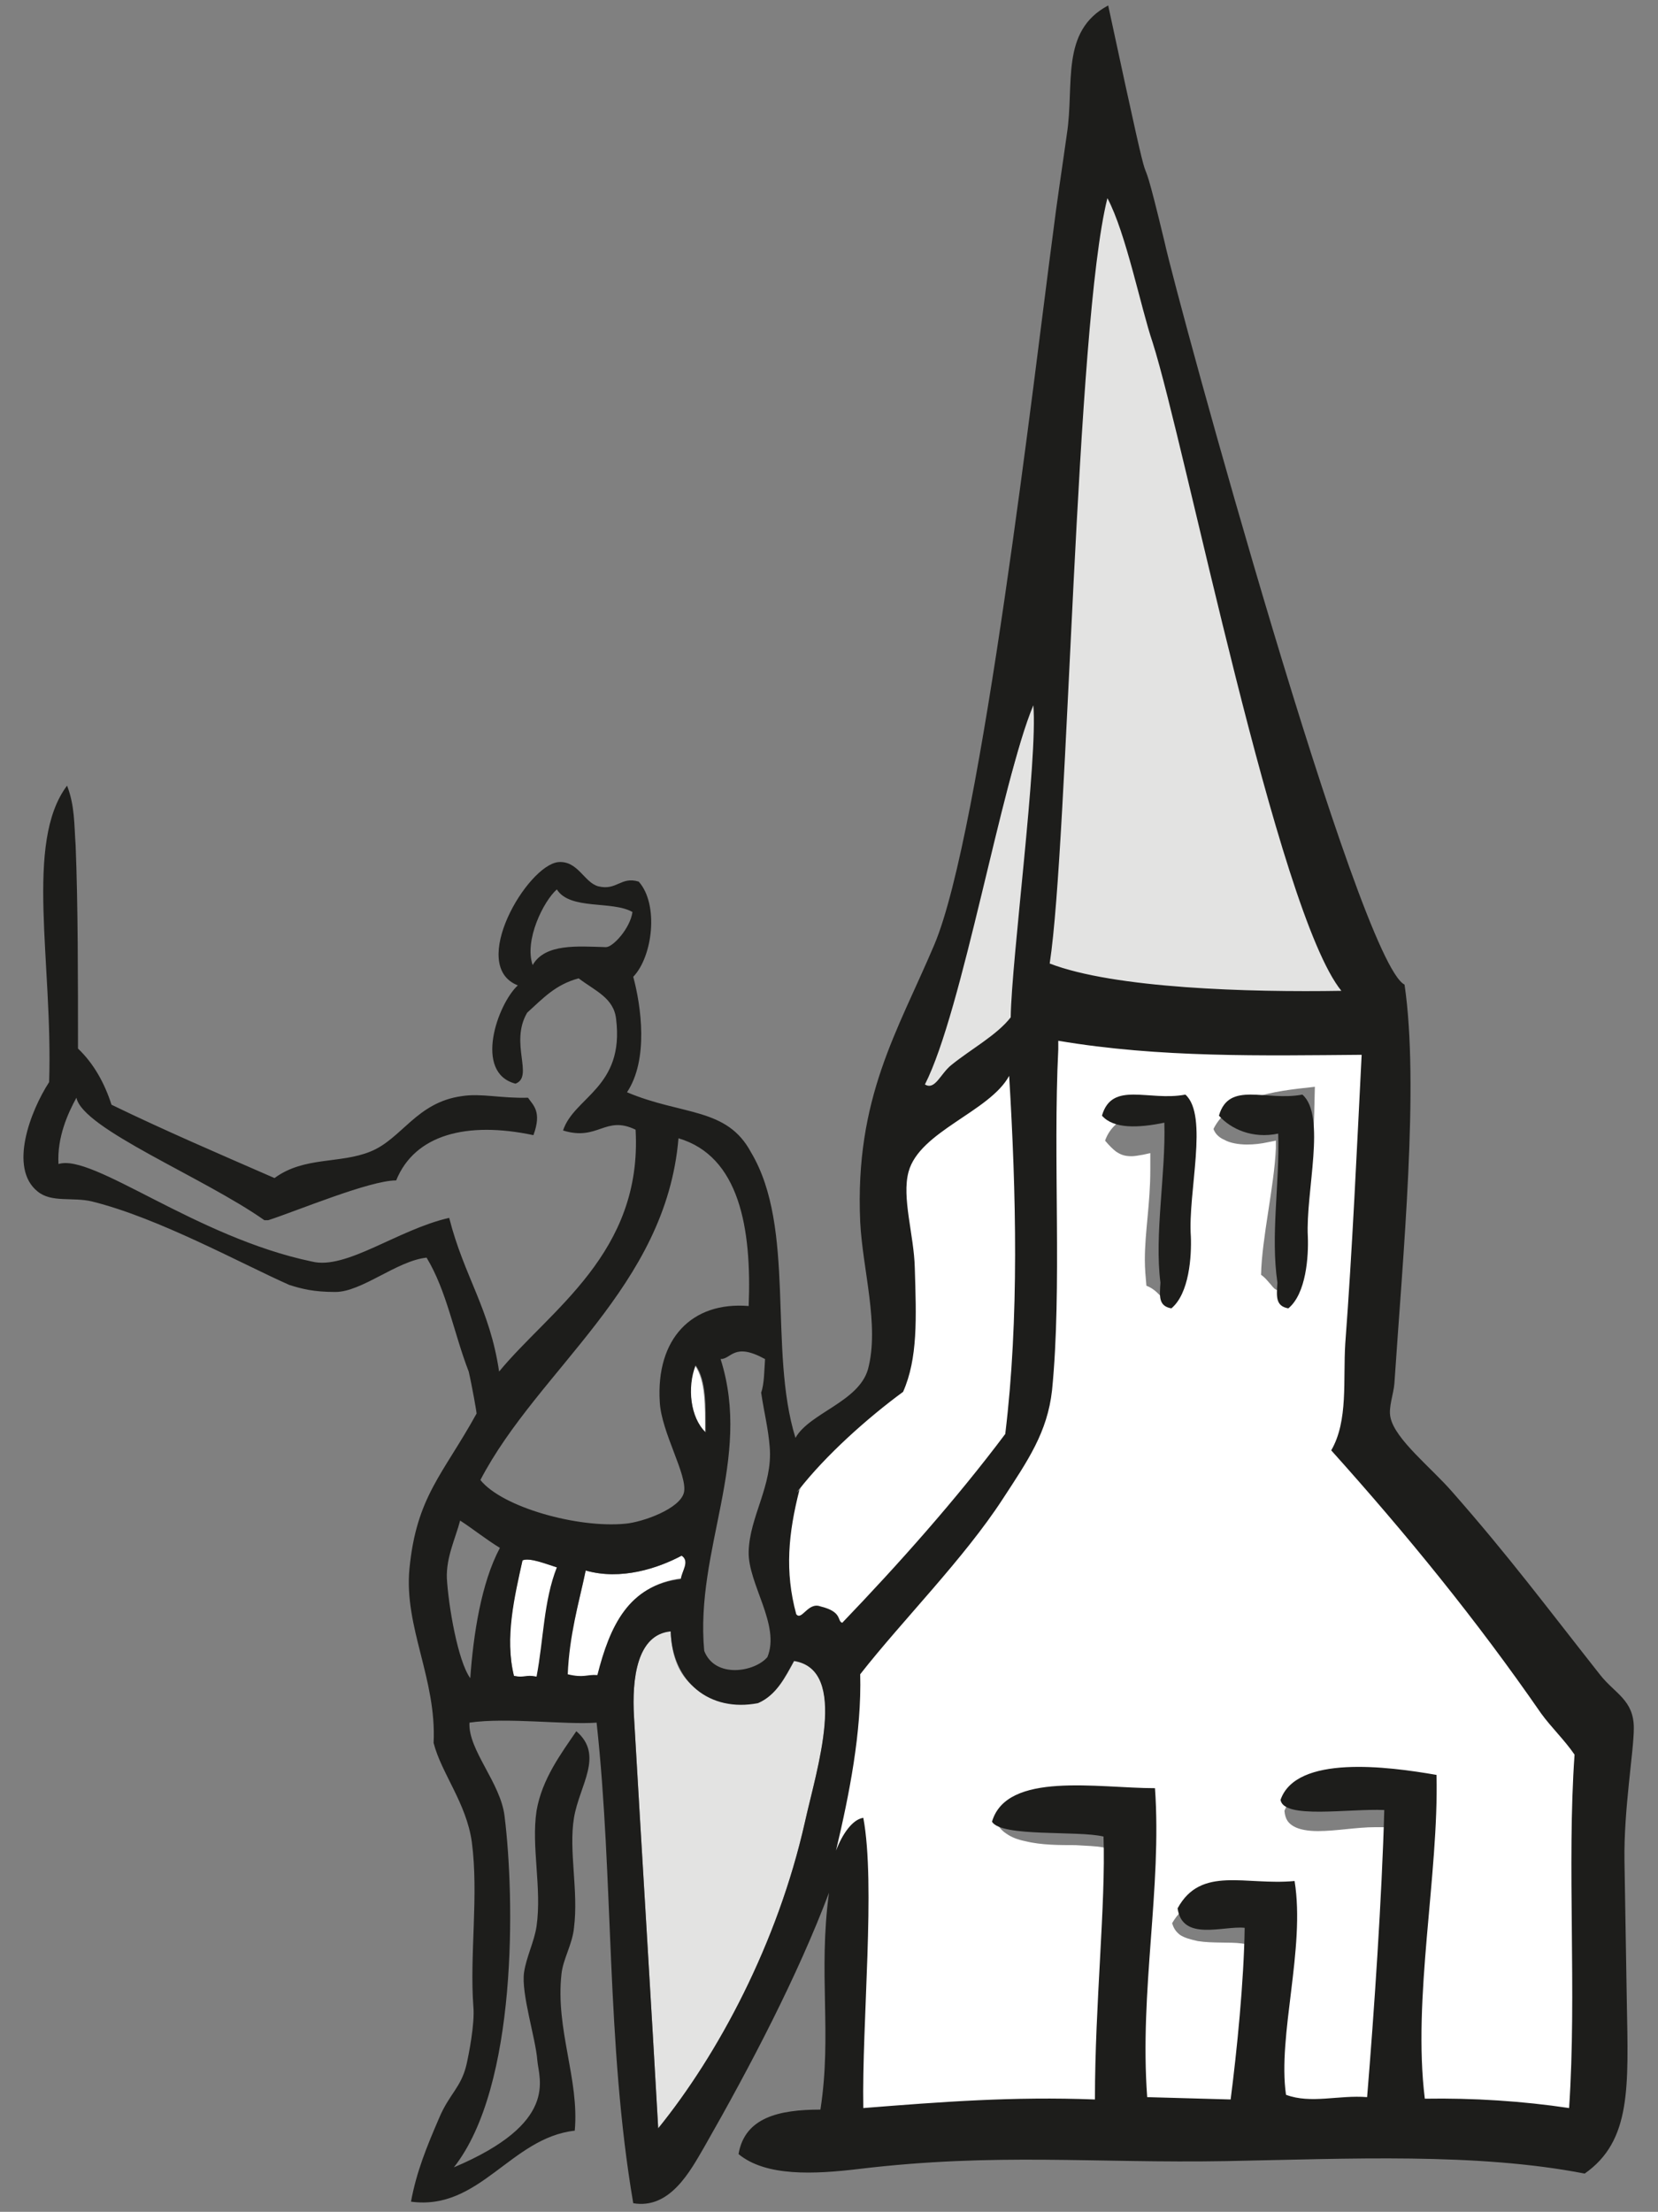 <?xml version="1.0" encoding="utf-8"?>
<!-- Generator: Adobe Illustrator 28.0.0, SVG Export Plug-In . SVG Version: 6.00 Build 0)  -->
<svg version="1.1" id="Ebene_1" xmlns="http://www.w3.org/2000/svg" xmlns:xlink="http://www.w3.org/1999/xlink" x="0px" y="0px"
	 viewBox="0 0 212.6 283.5" style="enable-background:new 0 0 212.6 283.5;" xml:space="preserve">
<rect x="0" y="0" width="212.6" height="283.5" fill="#808080" stroke="none"/>
<style type="text/css">
	.st0{fill:#E3E3E2;}
	.st1{fill:#FFFFFF;}
	.st2{fill:#1D1D1B;}
</style>
<g>
	<path class="st0" d="M133.6,85.3c0.6,6.8-3.1,37.5-3.2,45c-1.8,2.3-10,8.7-12.5,10.7"/>
	<path class="st0" d="M141.9,23.6c2.4,4.5,6.5,16.7,8.4,22.3c2.1,13.3,14.1,71.3,22.3,81.4c-11.8,0.2-31.8,1.6-40.1-1.6
		C134.8,110,137.8,39.9,141.9,23.6L141.9,23.6z"/>
	<path class="st0" d="M97.3,218.2c2.3-1,3.4-3.2,4.6-5.4c7,1.3,2.8,14,1.3,20.8c-3.5,15.5-11.1,29.7-18.8,39.2
		c-0.8-14.4-2.2-37-3.1-52.7c-0.3-5,0.4-10.6,4.7-11C86.2,215.5,89.9,218.6,97.3,218.2L97.3,218.2z"/>
	<g>
		<path class="st1" d="M202.8,224.4l-0.2-0.2c-1.3-2-3.1-3.6-4.3-5.3c-8.2-11.8-17-22.7-26.6-33.4c1-1.9,1.3-4.1,1.4-6.3
			c0.1-2.4,0.1-4.9,0.2-7.2c0.9-11.9,1.5-25.3,2.1-37l0-0.8l-0.8,0c-3.8,0-7.7,0.1-11.6,0.1c-9,0-18.1-0.3-27.1-1.9l-0.9-0.2l0,0.9
			c0,0.4,0,0.7,0,1.1c-0.2,3.5-0.2,7.2-0.2,11c0,5.3,0.1,10.7,0.1,16c0,5.9-0.1,11.5-0.6,16.7c-0.5,5.2-2.9,8.7-6.2,13.6
			c-2.5,3.8-5.1,6.5-7.9,9.1c-2.6,2.6-5.4,5.1-8.1,8.5c-0.2,0.1-0.5,0.2-0.7,0.3c-0.9,0.6-1.7,1.9-1.8,3.4v0.1v0.1
			c0,0.8,0.1,1.6,0.1,2.4c0,8.3-2.2,17.6-4.1,25.5l-0.2,0.8l0.8,0.1l0.3,0c0.4,0,0.7-0.1,1-0.3c0.5-0.3,0.8-0.7,1.1-1.2
			c0.4-0.7,0.8-1.4,1.2-2c0.2-0.2,0.4-0.4,0.5-0.6c0.3,2.2,0.4,4.8,0.4,7.6c0,7-0.8,15.3-0.8,22.6c0,0.7,0,1.4,0,2l0,0.8l0.8-0.1
			c8-0.6,15.5-1.2,23.4-1.2c2,0,4,0,6.1,0.1l0.8,0V269c0-10.9,1.2-20.6,1.2-28.8c0-0.9,0-1.8-0.1-2.7l0-0.6l-0.6-0.1
			c-1-0.2-2.2-0.2-3.6-0.3c-2,0-4.4,0-6.4-0.5c-1-0.2-1.8-0.5-2.5-1c-0.6-0.4-1-0.9-1.3-1.6c0.5-1.5,1.6-2.4,3.4-3
			c1.8-0.6,4.2-0.8,6.7-0.8c3.1,0,6.5,0.3,9.3,0.4c0.1,1.5,0.1,2.9,0.1,4.4c0,9.2-1.4,18.6-1.4,28.3c0,2,0.1,4.1,0.2,6.2l0.1,0.7
			l0.7,0c3.6,0.1,7.2,0.2,10.7,0.3h0.7l0.1-0.7c0.7-6.2,1.5-12.4,1.6-19.3v-0.7l-0.7-0.1c-1.5-0.2-3.7,0-5.6-0.3
			c-0.9-0.2-1.7-0.4-2.3-0.8c-0.5-0.4-0.8-0.8-1-1.5c1.4-2.4,3.5-3.3,6.1-3.8c2.5-0.5,5.5-0.4,8.5-0.6c0.2,1.2,0.2,2.4,0.2,3.7
			c0,6.4-1.6,13.6-1.6,19.6c0,1.2,0.1,2.3,0.2,3.4l0.1,0.5l0.4,0.2c1.2,0.4,2.4,0.5,3.6,0.5c1.9,0,3.8-0.3,5.6-0.3
			c0.5,0,0.9,0,1.3,0.1l0.8,0.1l0.1-0.8c0.9-10.8,1.7-22.9,2-34.1l0-0.8l-0.8,0h-0.5c-2.3,0-5,0.5-7.3,0.5c-1.3,0-2.4-0.2-3.1-0.6
			c-0.7-0.4-1.1-0.9-1.2-2c0.6-1.5,2-2.6,4-3.3c2.1-0.7,4.7-1,7.3-1c2.4,0,4.9,0.2,6.8,0.6c0,0.4,0,0.8,0,1.2
			c0,9.8-1.9,21.3-1.9,31.8c0,2.7,0.1,5.4,0.5,7.9l0.1,0.7l0.7,0c0.6,0,1.3,0,1.9,0c5.5,0,11.1,0.4,16.5,1.2l0.8,0.1l0.1-0.8
			c0.3-5,0.4-10.1,0.4-15.2c0-4.8-0.1-9.6-0.1-14.4c0-5.5,0.1-10.8,0.5-16L202.8,224.4z M163.9,165.4c-0.4-0.1-0.6-0.3-0.9-0.7
			c-0.3-0.3-0.7-0.9-1.3-1.3c0.1-4.7,1.7-11.4,1.9-16.2l0-1l-1,0.2c-0.9,0.2-1.8,0.3-2.7,0.3c-1.1,0-2.2-0.2-2.9-0.6
			c-0.7-0.3-1.2-0.8-1.4-1.4c1-2,2.8-3.2,5.2-4c2.3-0.8,5-1.1,7.8-1.4c-0.1,4.5-0.2,9.5-0.9,14.2
			C167.1,158.3,165.9,162.6,163.9,165.4z M151.8,157.5c0,0.4,0,0.7,0,1c0,0.3,0,0.6,0,1c0,1.2-0.1,2.8-0.5,4.3
			c-0.3,1.2-0.8,2.3-1.5,3c-0.4-0.2-0.7-0.4-1.1-0.8c-0.4-0.4-0.9-0.9-1.7-1.2c-0.1-1.1-0.2-2.2-0.2-3.3c0-3.7,0.7-7.1,0.7-11.6
			c0-0.4,0-0.8,0-1.2l0-0.9l-0.9,0.2c-0.6,0.1-1.1,0.2-1.5,0.2c-0.9,0-1.4-0.2-2-0.6c-0.4-0.3-0.9-0.8-1.4-1.4
			c0.6-1.7,1.9-2.7,3.6-3.5c1.7-0.7,4-1.1,6.2-1.5c0.3,0.3,0.5,0.8,0.7,1.5c0.2,0.8,0.3,1.8,0.3,3
			C152.7,149.2,151.8,153.9,151.8,157.5z"/>
		<path class="st1" d="M109,210l0.5,0.3l0.4-0.4c7.2-7.6,13.4-17.2,19.7-25.6l0.1-0.2l0-0.2c0.9-7.6,1.2-15.6,1.2-23.6
			c0-7.6-0.3-15.2-0.8-22.5l-0.2-2.6l-1.3,2.3c-1.1,2-3.9,3.8-6.6,5.7c-2.7,1.9-5.5,3.8-6.3,6.8c-0.2,0.8-0.3,1.6-0.3,2.5
			c0,3.1,1,6.8,1.1,10c0,2,0.1,3.8,0.1,5.5c0,3.8-0.3,7.1-1.5,9.9c-4.3,3.2-6.9,4.7-10.3,9.2l0,0c-0.8,0.9-2.1,2.5-2.9,3.4l-0.1,0.1
			l0,0.2c-0.9,3.4-1.6,7-1.6,10.5c0,2.2,0.2,4.3,0.8,6.5l0,0.1l0.1,0.1c0.2,0.3,0.6,0.6,1,0.5c0.4,0,0.7-0.2,0.9-0.3
			c0.3-0.2,0.5-0.4,0.8-0.6c0.2-0.2,0.4-0.2,0.6-0.2l0.2,0l0.1,0l0.1,0c1.1,0.3,1.6,0.6,2.1,1C107.3,208.9,107.9,209.5,109,210z"/>
		<path class="st1" d="M90.4,183.6c0-3.3,0.1-6.6-1.3-8.6C88.1,177.8,88.5,181.7,90.4,183.6z"/>
		<path class="st1" d="M87.4,199.4c-3,1.6-7.7,3.2-12.3,1.9c-0.8,4.2-2.3,8.5-2.5,13.4c1.3,0.9,2.7-0.2,4.1,0.3
			c1.5-6.3,4-11.9,10.7-12.7C87.5,201.7,88.5,200.1,87.4,199.4z"/>
		<path class="st1" d="M67,200c-1.1,4.6-2.3,9.9-1.1,14.8c1.4,0.3,1.7,0.1,3.1,0.4c0.9-4.7,0.7-10,2.5-14.3
			C70.1,200.5,68,199.6,67,200z"/>
	</g>
	<path class="st2" d="M152,140.3c-4.7,0.9-9.4-1.8-10.7,2.7c1.5,1.7,4.6,1.6,8,0.9c0.2,6.5-1.3,14.4-0.5,20.5
		c-0.1,1.7-0.3,3,1.4,3.3c2.3-1.9,2.6-6.7,2.5-9.2C152.3,152.8,155,143,152,140.3z"/>
	<path class="st2" d="M167,140.3c-4.7,0.9-9.4-1.8-10.7,2.7c1.5,1.7,4.3,3,7.6,2.3c0.2,6.5-1,13-0.1,19.1c-0.1,1.7-0.3,3,1.4,3.3
		c2.3-1.9,2.6-6.7,2.5-9.2C167.4,152.8,170.1,143,167,140.3z"/>
	<path class="st2" d="M208.3,238.5c-0.1-6.6,1.2-14,1.2-17c0-3.6-2.4-4.4-4.3-6.8c-7.1-9-11.7-15.2-19-23.5
		c-2.7-3.1-7.3-6.7-7.9-9.5c-0.3-1.3,0.4-3,0.5-4.4c1.1-16.5,3.2-38.2,1.3-51.1c-5.9-2.9-29-87.1-30.8-95.3
		c-4.4-18.3,0,3.3-7.2-30.2c-6.2,3.3-4.3,10.1-5.3,16.5c-0.6,4.3-1.3,8.8-1.8,12.9c-2.3,17.2-9.1,76.6-15.2,91
		c-4.7,11.1-10.2,19.6-9.5,35.5c0.3,6.1,2.5,13.3,1,18.9c-1.2,4.2-7.5,5.6-9.3,8.8c-3.5-11.3,0.1-26.9-5.7-36.6
		c-3.1-5.8-8.8-4.7-15.9-7.7c2.8-4.2,1.8-11.1,0.8-14.8c2.5-2.6,3.3-9.3,0.7-12.2c-2.3-0.7-2.8,1.2-5.2,0.6
		c-1.8-0.5-2.6-3.3-5.1-3.1c-4,0.4-11.6,13.3-5.2,15.8c-2.6,2.4-5.7,11.2-0.3,12.6c2.4-0.9-0.8-5.2,1.5-9.1c2-1.8,3.6-3.6,6.6-4.4
		c2.1,1.6,4.5,2.5,4.8,5.2c1.1,8.8-5.4,10-6.8,14.3c4.5,1.4,5.4-2,9.3-0.1c0.9,15.8-11,23.1-17.5,31c-1.2-8.1-4.5-12.2-6.4-19.7
		c-6.6,1.5-13.2,6.7-17.6,5.6c-14.9-3.1-28.1-13.9-32.5-12.5c-0.2-3.4,1.2-6.5,2.3-8.5c0.8,4,16.3,10.2,24.1,15.7l0.5,0
		c3.7-1.2,13-5.1,16.4-5.1c2.4-5.9,9.1-7.6,17.6-5.8c1.1-3,0-3.8-0.7-4.8c-3.5,0.1-6-0.6-8.5-0.2c-5.8,0.8-7.7,5.5-11.7,7.1
		c-3.9,1.6-8.5,0.6-12.3,3.4c-7.1-3.1-14.1-6.1-20.9-9.4c-0.9-2.8-2.3-5.3-4.3-7.2c0-9.1,0-18.5-0.3-26c-0.2-2.8-0.1-5.1-1.1-7.7
		c-5.5,7.3-1.8,22.7-2.3,38c-2.4,3.7-5.2,11-1.5,14c1.8,1.5,4.5,0.7,7,1.3c8.5,2.1,19,7.9,25.3,10.7c1.6,0.5,3.1,0.9,5.9,0.9
		c3.4,0,7.9-4,11.7-4.4c2.6,4.3,3.5,9.7,5.4,14.6c0.4,1.7,1.1,5.6,1,5.4c-4.3,7.8-7.7,10.6-8.6,19.9c-0.7,7.5,3.5,14.1,3.1,22.3
		c1,3.9,4.2,7.7,4.9,12.7c0.9,6.8-0.3,14.5,0.2,21.1c0.2,2.2-0.6,6.2-0.9,7.5c-0.7,2.9-2.2,3.7-3.5,6.8c-1.6,3.7-2.9,6.9-3.6,10.7
		c8.8,1.2,12.8-8.2,21-9.1c0.6-6.6-2.5-13-1.7-20.1c0.2-1.9,1.4-3.8,1.6-5.9c0.6-4.7-0.7-9.9,0-14.1c0.7-4.2,3.9-8,0.3-11.1
		c-1.9,2.8-4.4,6.1-5.1,10.2c-0.7,4.6,0.7,9.9,0,14.8c-0.3,2-1.3,3.9-1.6,5.9c-0.4,2.7,1.5,8.5,1.7,11.3c0.2,2.4,2.8,8-10.7,13.7
		c8.2-10.4,7.8-34.6,6.5-45c-0.5-4.3-4.7-8.5-4.5-12c4.8-0.7,12.3,0.3,16.3,0c2.2,20,1.2,41.1,4.7,61.6c4.7,0.8,7.3-4.1,9.1-7.2
		c6-10.5,12-22,16-32.6c-1.4,10.4,0.4,18.1-1.1,27.8c-5.3,0-9.7,1-10.5,5.7c3.5,2.9,9.7,2.6,15.5,1.9c17.6-2.1,30-0.7,47.1-1
		c15.7-0.3,32-1.1,45.9,1.6c6-4.2,5.6-11.1,5.4-22.1C208.5,250.7,208.4,244.1,208.3,238.5z M77.7,121.4c-3.6-0.1-7.8-0.5-9.4,2.3
		c-1.1-3.2,1.4-8.2,3.1-9.7c1.7,2.7,7.1,1.4,9.7,2.9C80.8,119,78.6,121.4,77.7,121.4z M142,25.4c2.4,4.5,4.3,14.1,5.8,18.5
		c4.2,13.2,16,73,24.2,83.1c-11.8,0.2-29.1-0.3-37.4-3.5C137,107.8,137.9,41.7,142,25.4z M132.5,90.4c0.6,6.8-2.8,32.6-2.9,40
		c-1.8,2.3-5,4-7.6,6.1c-1.4,1.1-2.1,3.3-3.4,2.5C123.4,129.6,128.4,100.2,132.5,90.4z M98.1,174.2c-0.1,1.4-0.1,3.2-0.5,4.3
		c0.4,2.7,0.9,4.5,1.1,7c0.4,4.9-2.6,8.9-2.7,13.4c-0.1,4.1,4.1,9.4,2.4,13.5c-1.6,1.9-6.7,2.8-8.1-0.8c-1.2-13,6.2-24.5,2.1-37.4
		C93.8,174.2,94.1,172,98.1,174.2z M89.2,175c1.4,1.9,1.3,5.3,1.3,8.6C88.5,181.7,88.1,177.8,89.2,175z M60.3,215.1
		c-1.6-2.2-2.8-9.3-3-12.8c-0.1-2.7,1.1-5.1,1.7-7.4c1.7,1.1,3.3,2.4,5.1,3.5C61.7,202.9,60.7,209.5,60.3,215.1z M61.6,189.7
		C69,175.5,85.4,165,87,145.9c7.8,2.3,9.4,11.5,9,21.5c-7.3-0.6-11.9,4.2-11.4,12.3c0.2,3.9,3.6,9.4,3.1,11.6
		c-0.5,2.1-5.3,3.8-7.5,4C74.1,195.9,64.4,193.2,61.6,189.7z M68.8,214.9c-1.4-0.3-1.6,0.2-2.9-0.1c-1.2-4.9,0.1-10.2,1.1-14.8
		c0.9-0.4,3.1,0.5,4.4,0.9C69.7,205.2,69.7,210.2,68.8,214.9z M76.6,214.7c-1.4-0.1-1.7,0.4-3.8-0.1c0.2-4.9,1.4-9.1,2.3-13.3
		c4.5,1.3,9.3-0.3,12.3-1.9c1.1,0.7,0,2-0.1,3C80.6,203.2,78.2,208.4,76.6,214.7z M103.2,233.6c-3.5,15.5-11.1,29.7-18.8,39.2
		c-0.8-14.4-2.2-37-3.1-52.7c-0.3-5,0.4-10.6,4.7-11c0.2,6.5,5,10.4,11.2,9.2c2.3-1,3.4-3.2,4.6-5.4
		C108.9,214,104.7,226.8,103.2,233.6z M105.2,205.9c-1.6-0.6-2.4,1.9-3.1,1c-1.5-5.5-1-10.4,0.4-15.9c0.8-0.9-0.9,0.9-0.1,0
		c3.5-4.5,8.9-9.3,13.4-12.6c1.9-4.3,1.7-9.4,1.5-15.9c-0.1-4.2-1.7-9-0.8-12.3c1.4-5.2,10.4-7.7,12.9-12.3
		c0.9,14.9,1.3,31.1-0.5,45.9c-6.3,8.4-13.7,16.7-20.9,24.2C107.3,207.8,108.1,206.6,105.2,205.9z M201.2,270.2
		c-6-0.9-12.3-1.3-18.5-1.2c-1.6-12.9,1.8-28.7,1.5-41.5c-6.3-1.1-18-2.6-20,3.2c0.4,2.5,8.7,1.1,13.3,1.3
		c-0.3,11.1-1.3,25.9-2.2,36.8c-3.6-0.3-7.2,0.9-10.4-0.3c-1.1-7.6,2.5-18.8,1.1-27.4c-6.3,0.6-12-2-15,3.5c0.6,4.3,5.9,2.2,8.6,2.5
		c-0.1,6.9-1,15.8-1.8,22c-3.6-0.1-7.2-0.2-10.7-0.3c-1-13.7,1.9-26.8,1-39.6c-7.3,0-19-2.2-20.9,4.3c1.2,2,11,1.1,14.3,1.9
		c0.3,8.6-1.1,21.5-1.1,33.7c-10.5-0.4-19.6,0.3-29.7,1.1c-0.2-11,1.6-28.6,0-37.2c-1.4,0.2-2.7,2.1-3.5,4.2
		c1.7-7.2,3.3-15.2,3.1-22.6c5.4-6.9,13.3-14.8,18.3-22.5c3.2-4.9,5.7-8.5,6.3-13.9c1.3-13.1,0.1-29.6,0.8-43.7c0-0.4,0-0.7,0-1.1
		c13,2.2,26.3,1.9,38.9,1.8c-0.6,11.8-1.2,25.1-2.1,37c-0.3,4.7,0.4,9.9-1.8,13.7c9.7,10.8,18.6,21.7,26.9,33.7
		c1.3,1.8,3,3.4,4.3,5.3C200.9,239.1,202.2,255.3,201.2,270.2z"/>
</g>
</svg>
